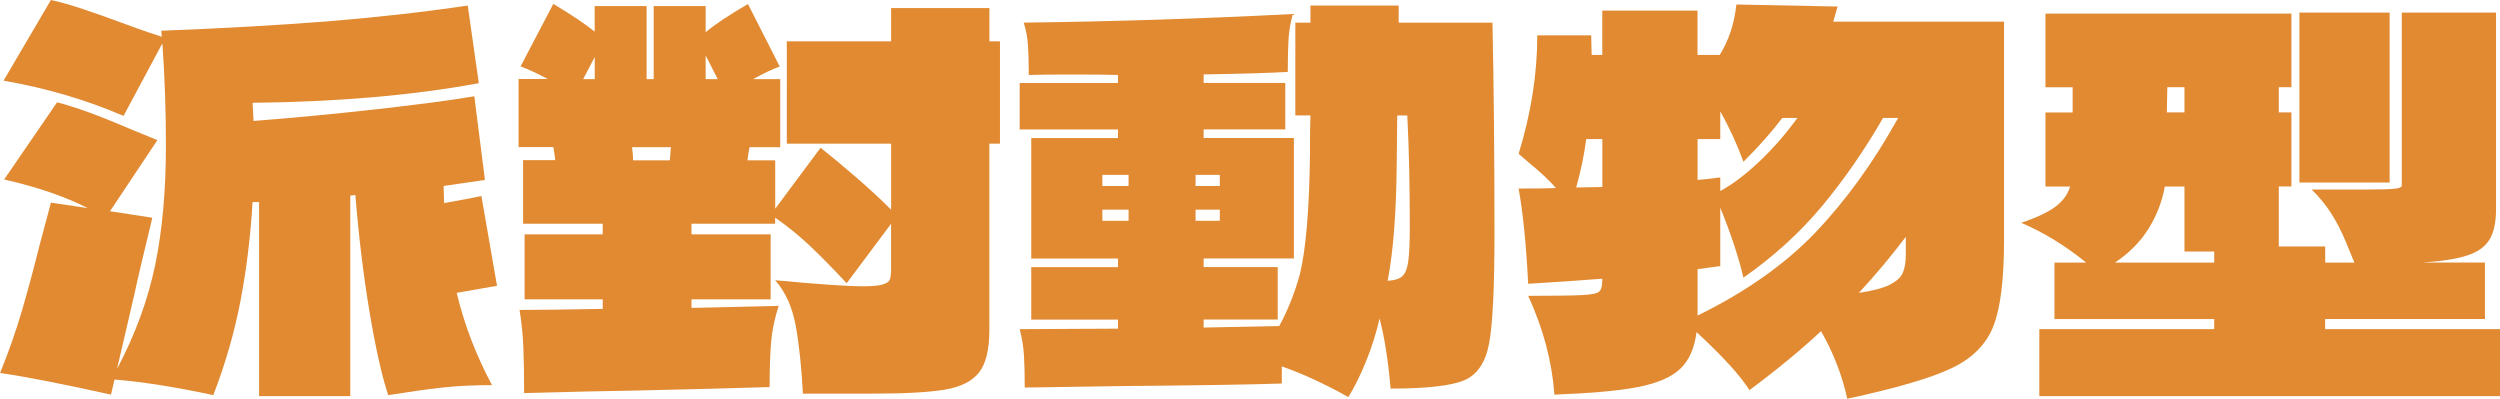 <?xml version="1.0" encoding="UTF-8"?><svg id="_圖層_6" xmlns="http://www.w3.org/2000/svg" viewBox="0 0 360.41 57.48"><defs><style>.cls-1{fill:#e18a31;stroke-width:0px;}</style></defs><path class="cls-1" d="m71.65,41.2l-5.81,1.02c1.07,4.5,2.76,8.94,5.09,13.3-2.66,0-5.08.12-7.23.36-2.15.24-4.73.61-7.74,1.09-.92-2.81-1.82-6.82-2.69-12.03-.87-5.21-1.55-10.81-2.04-16.82l-.73.07v28.92h-13.15v-27.98h-.94c-.29,4.94-.87,9.69-1.74,14.24-.87,4.55-2.18,9.08-3.92,13.59-5.43-1.16-10.17-1.91-14.24-2.25l-.51,2.18c-6.98-1.55-12.31-2.59-15.99-3.12,1.26-3.1,2.31-6.1,3.16-9.01s1.71-6.1,2.58-9.59l1.6-5.96,5.31.8c-3.2-1.65-7.22-3.03-12.06-4.14l7.63-11.12c2.66.68,6.13,1.94,10.39,3.78l4.07,1.67-6.83,10.25,6.1.94c-.58,2.42-1.09,4.55-1.53,6.39-.44,1.84-.8,3.44-1.09,4.8l-2.47,10.61c2.62-4.94,4.44-9.92,5.49-14.93,1.04-5.01,1.56-10.77,1.56-17.26,0-5.09-.17-10-.51-14.75l-5.6,10.46C12.43,14.39,6.66,12.69.51,11.63L7.34,0c1.36.29,2.93.74,4.72,1.34,1.79.61,3.54,1.22,5.23,1.85.77.29,1.67.62,2.69.98,1.02.36,2.13.74,3.34,1.13l-.07-.87c8.87-.34,16.8-.79,23.8-1.34,7-.56,13.79-1.32,20.38-2.29l1.6,11.19c-9.35,1.74-20.22,2.69-32.62,2.83l.14,2.62c5.62-.44,11.47-.99,17.55-1.67,6.08-.68,10.84-1.31,14.28-1.89l1.53,12.06-5.96.87.07,2.47c2.96-.53,4.75-.87,5.38-1.02l2.25,12.93Z"/><path class="cls-1" d="m144.16,5.96v14.75h-1.53v26.89c0,2.81-.5,4.84-1.49,6.1-.99,1.26-2.63,2.08-4.9,2.47-2.28.39-5.84.58-10.68.58h-9.81c-.2-3.73-.53-6.96-1.02-9.7s-1.48-4.95-2.98-6.65c6.2.58,10.39.87,12.57.87,1.35,0,2.32-.08,2.91-.25s.93-.41,1.05-.73c.12-.31.18-.81.18-1.49v-6.54l-6.4,8.57c-2.08-2.23-3.89-4.06-5.41-5.49-1.52-1.43-3.16-2.75-4.9-3.96v.87h-12.06v1.53h11.41v9.37h-11.41v1.24l12.57-.29c-.58,1.74-.94,3.48-1.09,5.2-.14,1.72-.22,3.89-.22,6.5-4.36.14-10.9.32-19.62.51-3.54.05-8.79.17-15.77.36,0-2.62-.04-4.81-.11-6.58s-.25-3.57-.55-5.41c2.66,0,6.66-.05,11.99-.15v-1.38h-11.26v-9.37h11.26v-1.53h-11.48v-9.16h4.65c-.1-.77-.2-1.4-.29-1.89h-5.01v-9.81h4.21c-1.55-.82-2.86-1.43-3.92-1.82l4.72-9.01c2.66,1.6,4.65,2.93,5.96,4V.87h7.49v10.54h1.02V.87h7.49v3.78c1.31-1.11,3.34-2.47,6.1-4.07l4.58,9.01c-1.07.39-2.35.99-3.85,1.82h3.92v9.81h-4.43c-.1.48-.19,1.12-.29,1.89h4v6.98l6.54-8.79c1.65,1.31,3.38,2.75,5.19,4.32,1.82,1.58,3.48,3.11,4.98,4.61v-9.52h-15.04V5.96h15.04V1.16h14.17v4.8h1.53Zm-58.42,5.45v-3.2l-1.67,3.2h1.67Zm5.38,9.81c.1.78.15,1.41.15,1.89h5.3l.15-1.89h-5.6Zm12.35-9.81l-1.74-3.42v3.42h1.74Z"/><path class="cls-1" d="m215.16,3.27c.19,8.96.29,19.09.29,30.37,0,7.75-.25,13.02-.76,15.8-.51,2.79-1.71,4.58-3.6,5.38s-5.43,1.2-10.61,1.2c-.39-4.26-.92-7.63-1.6-10.1-.48,2.13-1.14,4.2-1.96,6.21-.82,2.01-1.67,3.72-2.54,5.12-3.25-1.84-6.44-3.32-9.59-4.43v2.47c-4.46.15-11.96.27-22.53.36l-14.53.22c0-1.84-.04-3.38-.11-4.61-.07-1.24-.28-2.51-.62-3.81l14.17-.07v-1.31h-12.5v-7.56h12.5v-1.24h-12.5v-17.37h12.5v-1.24h-14.17v-6.69h14.17v-1.16c-1.45-.05-3.63-.07-6.54-.07s-4.97.02-6.32.07c0-1.65-.04-3.05-.11-4.21-.07-1.16-.28-2.28-.62-3.34,12.6-.15,25.53-.56,38.8-1.24-.34,1.21-.54,2.42-.62,3.63-.07,1.21-.11,2.79-.11,4.72-2.62.15-6.66.27-12.13.36v1.23h11.77v6.69h-11.77v1.24h13.01v17.37h-13.01v1.24h10.68v7.56h-10.68v1.16l10.9-.22c1.26-2.32,2.25-4.82,2.98-7.48.87-3.63,1.36-9.4,1.45-17.29,0-2.62.02-4.48.07-5.59h-2.18V3.27h2.18V.8h12.72v2.47h13.52Zm-52.46,23.54v-1.6h-3.78v1.6h3.78Zm0,3.42h-3.78v1.6h3.78v-1.6Zm9.66-3.42h3.49v-1.6h-3.49v1.6Zm0,3.42v1.6h3.49v-1.6h-3.49Zm29.79,9.59c.44-.39.73-1.1.87-2.14.14-1.04.22-2.68.22-4.9,0-6.2-.12-11.58-.36-16.13h-1.45l-.07,6.61c-.05,7.17-.48,12.91-1.31,17.22.97-.05,1.67-.27,2.11-.65Z"/><path class="cls-1" d="m288.91,3.12v31.54c0,5.62-.51,9.74-1.53,12.35-1.02,2.62-3.03,4.64-6.03,6.07-3,1.43-8.02,2.9-15.04,4.4-.73-3.34-1.99-6.59-3.78-9.74-2.91,2.71-6.35,5.55-10.32,8.5-1.31-2.08-3.85-4.87-7.63-8.36-.29,2.32-1.08,4.09-2.36,5.3-1.28,1.21-3.32,2.08-6.1,2.62s-6.79.9-12.03,1.09c-.34-4.75-1.6-9.49-3.78-14.24,3.83,0,6.42-.04,7.77-.11,1.36-.07,2.18-.24,2.47-.51.29-.27.44-.81.44-1.63v-.22c-2.37.19-5.93.44-10.68.73-.29-5.67-.75-10.25-1.38-13.73,2.42,0,4.22-.02,5.38-.07-.97-1.11-2.23-2.3-3.78-3.56l-1.6-1.38c1.79-5.81,2.69-11.5,2.69-17.08h7.77l.07,2.83h1.53V1.53h13.73v6.39h3.2c1.31-2.08,2.11-4.51,2.4-7.27l14.61.29c-.1.29-.2.62-.29.98-.1.36-.22.76-.36,1.2h24.63Zm-57.91,23.83v-6.9h-2.32c-.29,2.23-.77,4.55-1.45,6.98l3.78-.07Zm17-6.9h-3.27v5.89c.73-.05,1.82-.17,3.27-.36v1.96c1.79-.97,3.68-2.4,5.67-4.29s3.8-3.97,5.45-6.25h-2.18c-1.45,1.94-3.32,4.05-5.6,6.32-.92-2.52-2.03-4.94-3.34-7.27v4Zm13.7,13.48c4.38-4.58,8.37-10.09,11.95-16.53h-2.18c-2.71,4.7-5.66,8.95-8.83,12.75-3.17,3.8-6.94,7.23-11.3,10.28-.68-2.91-1.79-6.27-3.34-10.1v8.43l-3.27.44v6.69c6.93-3.39,12.58-7.38,16.97-11.95Zm10.72,7.52c.97-.48,1.6-1.05,1.89-1.71s.44-1.54.44-2.65v-2.54c-2.18,2.86-4.43,5.55-6.76,8.07,1.99-.29,3.46-.68,4.43-1.16Z"/><path class="cls-1" d="m335.2,47.45h25.21v9.66h-66.41v-9.66h25.21v-1.45h-23.03v-8.14h4.58c-3.05-2.47-6.18-4.38-9.37-5.74,2.28-.77,3.93-1.56,4.98-2.36s1.73-1.76,2.07-2.87h-3.56v-10.68h3.92v-3.63h-3.92V1.96h35.46v10.61h-1.82v3.63h1.82v10.68h-1.82v8.65h6.69v2.33h4.21c-.19-.44-.59-1.4-1.2-2.91-.61-1.5-1.32-2.89-2.14-4.18-.82-1.28-1.77-2.43-2.83-3.45h7.99c1.94,0,3.26-.04,3.96-.11.7-.07,1.05-.23,1.05-.47V1.82h13.59v28.34c0,1.84-.3,3.28-.91,4.32-.61,1.04-1.66,1.82-3.16,2.32-1.5.51-3.68.86-6.54,1.05h9.01v8.14h-23.04v1.45Zm-15.99-9.59v-1.6h-4.29v-9.37h-2.83c-.39,2.18-1.18,4.21-2.36,6.1s-2.8,3.51-4.83,4.87h14.31Zm-4.29-25.29h-2.47l-.07,3.63h2.54v-3.63Zm16.57-10.75h13.01v24.49h-13.01V1.82Z"/></svg>